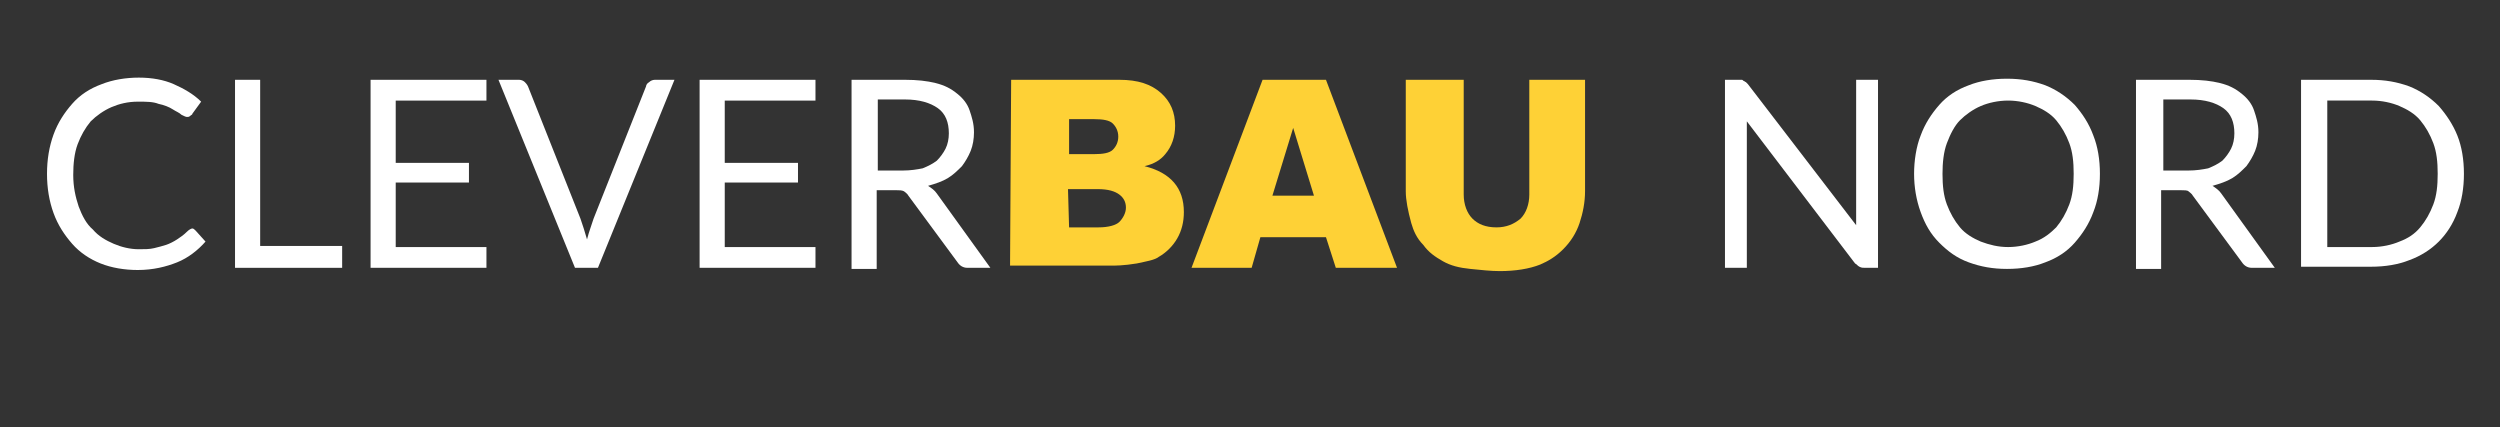 <?xml version="1.0" encoding="utf-8"?>
<!-- Generator: Adobe Illustrator 25.0.1, SVG Export Plug-In . SVG Version: 6.00 Build 0)  -->
<svg version="1.1" id="Ebene_1" xmlns="http://www.w3.org/2000/svg" xmlns:xlink="http://www.w3.org/1999/xlink" x="0px" y="0px"
	 viewBox="0 0 228.7 39.1" style="enable-background:new 0 0 228.7 39.1;" xml:space="preserve">
<rect x="0" y="0" width="228.7" height="39.1" fill="#333333" stroke="none"/>
<style type="text/css">
	.st0{fill:#FFFFFF;}
	.st1{fill:#FED136;}
</style>
<g>
	<path class="st0" d="M17.6,20.9c0.1,0,0.2,0.1,0.3,0.2l0.9,1c-0.7,0.8-1.6,1.5-2.6,1.9s-2.2,0.7-3.6,0.7c-1.2,0-2.4-0.2-3.4-0.6
		s-1.9-1-2.6-1.8s-1.3-1.7-1.7-2.8c-0.4-1.1-0.6-2.3-0.6-3.6s0.2-2.5,0.6-3.6s1-2,1.7-2.8s1.6-1.4,2.7-1.8c1-0.4,2.2-0.6,3.4-0.6
		s2.3,0.2,3.2,0.6c0.9,0.4,1.8,0.9,2.5,1.6l-0.8,1.1c0,0.1-0.1,0.1-0.2,0.2c-0.1,0.1-0.2,0.1-0.3,0.1c-0.1,0-0.3-0.1-0.5-0.2
		c-0.2-0.2-0.5-0.3-0.8-0.5S15,9.6,14.5,9.5c-0.5-0.2-1.1-0.2-1.9-0.2c-0.9,0-1.7,0.2-2.4,0.5s-1.4,0.8-1.9,1.3
		c-0.5,0.6-0.9,1.3-1.2,2.1S6.7,15,6.7,16c0,1.1,0.2,2,0.5,2.9c0.3,0.8,0.7,1.6,1.3,2.1c0.5,0.6,1.2,1,1.9,1.3s1.5,0.5,2.3,0.5
		c0.5,0,1,0,1.4-0.1s0.8-0.2,1.1-0.3c0.3-0.1,0.7-0.3,1-0.5c0.3-0.2,0.6-0.4,0.9-0.7C17.3,21,17.5,20.9,17.6,20.9z"/>
	<path class="st0" d="M31.3,22.5v2h-9.8V7.3h2.3v15.2H31.3z"/>
	<path class="st0" d="M44.5,22.6v1.9H33.9V7.3h10.6v1.9h-8.3v5.7h6.7v1.8h-6.7v5.9C36.2,22.6,44.5,22.6,44.5,22.6z"/>
	<path class="st0" d="M61.7,7.3l-7,17.2h-2.1l-7-17.2h1.9c0.2,0,0.4,0.1,0.5,0.2s0.2,0.2,0.3,0.4L53.1,20c0.1,0.3,0.2,0.6,0.3,0.9
		s0.2,0.7,0.3,1c0.1-0.4,0.2-0.7,0.3-1s0.2-0.6,0.3-0.9l4.8-12.1c0-0.1,0.1-0.3,0.3-0.4c0.1-0.1,0.3-0.2,0.5-0.2
		C59.9,7.3,61.7,7.3,61.7,7.3z"/>
	<path class="st0" d="M74.6,22.6v1.9H64V7.3h10.6v1.9h-8.3v5.7H73v1.8h-6.7v5.9C66.3,22.6,74.6,22.6,74.6,22.6z"/>
	<path class="st0" d="M90.6,24.5h-2.1c-0.4,0-0.7-0.2-0.9-0.5l-4.5-6.1c-0.1-0.2-0.3-0.3-0.4-0.4c-0.2-0.1-0.4-0.1-0.7-0.1h-1.8v7.2
		h-2.3V7.3h4.9c1.1,0,2,0.1,2.8,0.3c0.8,0.2,1.4,0.5,2,1c0.5,0.4,0.9,0.9,1.1,1.5s0.4,1.2,0.4,2c0,0.6-0.1,1.2-0.3,1.7
		s-0.5,1-0.8,1.4c-0.4,0.4-0.8,0.8-1.3,1.1s-1.1,0.5-1.8,0.7c0.3,0.2,0.6,0.4,0.8,0.7L90.6,24.5z M82.6,15.6c0.7,0,1.3-0.1,1.8-0.2
		c0.5-0.2,0.9-0.4,1.3-0.7c0.3-0.3,0.6-0.7,0.8-1.1c0.2-0.4,0.3-0.9,0.3-1.4c0-1-0.3-1.8-1-2.3s-1.7-0.8-3-0.8h-2.5v6.5H82.6z"/>
	<path class="st1" d="M92.5,7.3h9.9c1.7,0,2.9,0.4,3.8,1.2s1.3,1.8,1.3,3c0,1-0.3,1.9-0.9,2.6c-0.4,0.5-1,0.9-1.9,1.1
		c1.2,0.3,2.1,0.8,2.7,1.5s0.9,1.6,0.9,2.7c0,0.9-0.2,1.7-0.6,2.4s-1,1.3-1.7,1.7c-0.4,0.3-1.1,0.4-2,0.6c-1.2,0.2-2,0.2-2.4,0.2
		h-9.2L92.5,7.3L92.5,7.3z M97.8,14.1h2.3c0.8,0,1.4-0.1,1.7-0.4s0.5-0.7,0.5-1.2s-0.2-0.9-0.5-1.2s-0.9-0.4-1.7-0.4h-2.3V14.1z
		 M97.8,20.8h2.7c0.9,0,1.6-0.2,1.9-0.5s0.6-0.8,0.6-1.3s-0.2-0.9-0.6-1.2s-1-0.5-2-0.5h-2.7L97.8,20.8L97.8,20.8z"/>
	<path class="st1" d="M121.3,21.7h-6l-0.8,2.8H109l6.5-17.2h5.8l6.5,17.2h-5.6L121.3,21.7z M120.2,17.9l-1.9-6.2l-1.9,6.2H120.2z"/>
	<path class="st1" d="M139.7,7.3h5.3v10.2c0,1-0.2,2-0.5,2.9s-0.8,1.7-1.5,2.4c-0.7,0.7-1.4,1.1-2.1,1.4c-1,0.4-2.3,0.6-3.7,0.6
		c-0.8,0-1.7-0.1-2.7-0.2s-1.8-0.3-2.5-0.7s-1.3-0.8-1.8-1.5c-0.6-0.6-0.9-1.3-1.1-2c-0.3-1.1-0.5-2.1-0.5-2.9V7.3h5.3v10.5
		c0,0.9,0.3,1.7,0.8,2.2s1.2,0.8,2.2,0.8c0.9,0,1.6-0.3,2.2-0.8c0.5-0.5,0.8-1.3,0.8-2.2V7.3H139.7z"/>
	<path class="st0" d="M171.8,7.3v17.2h-1.2c-0.2,0-0.3,0-0.5-0.1s-0.2-0.2-0.4-0.3l-9.9-13c0,0.2,0,0.4,0,0.6s0,0.4,0,0.5v12.3h-2
		V7.3h1.2c0.1,0,0.2,0,0.3,0s0.1,0,0.2,0.1c0.1,0,0.1,0.1,0.2,0.1c0.1,0.1,0.1,0.1,0.2,0.2l9.9,12.9c0-0.2,0-0.4,0-0.6s0-0.4,0-0.6
		V7.3H171.8z"/>
	<path class="st0" d="M192.1,15.9c0,1.3-0.2,2.5-0.6,3.5c-0.4,1.1-1,2-1.7,2.8s-1.6,1.4-2.7,1.8c-1,0.4-2.2,0.6-3.5,0.6
		s-2.4-0.2-3.5-0.6s-1.9-1-2.7-1.8s-1.3-1.7-1.7-2.8s-0.6-2.3-0.6-3.5s0.2-2.5,0.6-3.5c0.4-1.1,1-2,1.7-2.8s1.6-1.4,2.7-1.8
		c1-0.4,2.2-0.6,3.5-0.6s2.4,0.2,3.5,0.6c1,0.4,1.9,1,2.7,1.8c0.7,0.8,1.3,1.7,1.7,2.8C191.9,13.4,192.1,14.6,192.1,15.9z
		 M189.7,15.9c0-1.1-0.1-2-0.4-2.8s-0.7-1.5-1.2-2.1s-1.2-1-1.9-1.3s-1.6-0.5-2.5-0.5s-1.8,0.2-2.5,0.5s-1.4,0.8-1.9,1.3
		s-0.9,1.3-1.2,2.1s-0.4,1.8-0.4,2.8c0,1.1,0.1,2,0.4,2.8c0.3,0.8,0.7,1.5,1.2,2.1s1.2,1,1.9,1.3c0.8,0.3,1.6,0.5,2.5,0.5
		s1.8-0.2,2.5-0.5c0.8-0.3,1.4-0.8,1.9-1.3c0.5-0.6,0.9-1.3,1.2-2.1S189.7,17,189.7,15.9z"/>
	<path class="st0" d="M208.1,24.5H206c-0.4,0-0.7-0.2-0.9-0.5l-4.5-6.1c-0.1-0.2-0.3-0.3-0.4-0.4s-0.4-0.1-0.7-0.1h-1.8v7.2h-2.3
		V7.3h4.9c1.1,0,2,0.1,2.8,0.3c0.8,0.2,1.4,0.5,2,1c0.5,0.4,0.9,0.9,1.1,1.5c0.2,0.6,0.4,1.2,0.4,2c0,0.6-0.1,1.2-0.3,1.7
		s-0.5,1-0.8,1.4c-0.4,0.4-0.8,0.8-1.3,1.1s-1.1,0.5-1.8,0.7c0.3,0.2,0.6,0.4,0.8,0.7L208.1,24.5z M200.2,15.6
		c0.7,0,1.3-0.1,1.8-0.2c0.5-0.2,0.9-0.4,1.3-0.7c0.3-0.3,0.6-0.7,0.8-1.1c0.2-0.4,0.3-0.9,0.3-1.4c0-1-0.3-1.8-1-2.3
		s-1.7-0.8-3-0.8h-2.5v6.5H200.2z"/>
	<path class="st0" d="M225.4,15.9c0,1.3-0.2,2.5-0.6,3.5c-0.4,1.1-1,2-1.7,2.7s-1.6,1.3-2.7,1.7c-1,0.4-2.2,0.6-3.5,0.6h-6.4V7.3
		h6.4c1.3,0,2.4,0.2,3.5,0.6c1,0.4,1.9,1,2.7,1.8c0.7,0.8,1.3,1.7,1.7,2.7S225.4,14.6,225.4,15.9z M223,15.9c0-1.1-0.1-2-0.4-2.8
		s-0.7-1.5-1.2-2.1c-0.5-0.6-1.2-1-1.9-1.3s-1.6-0.5-2.5-0.5h-4.1v13.4h4.1c0.9,0,1.8-0.2,2.5-0.5c0.8-0.3,1.4-0.7,1.9-1.3
		c0.5-0.6,0.9-1.3,1.2-2.1S223,17,223,15.9z"/>
</g>
</svg>
